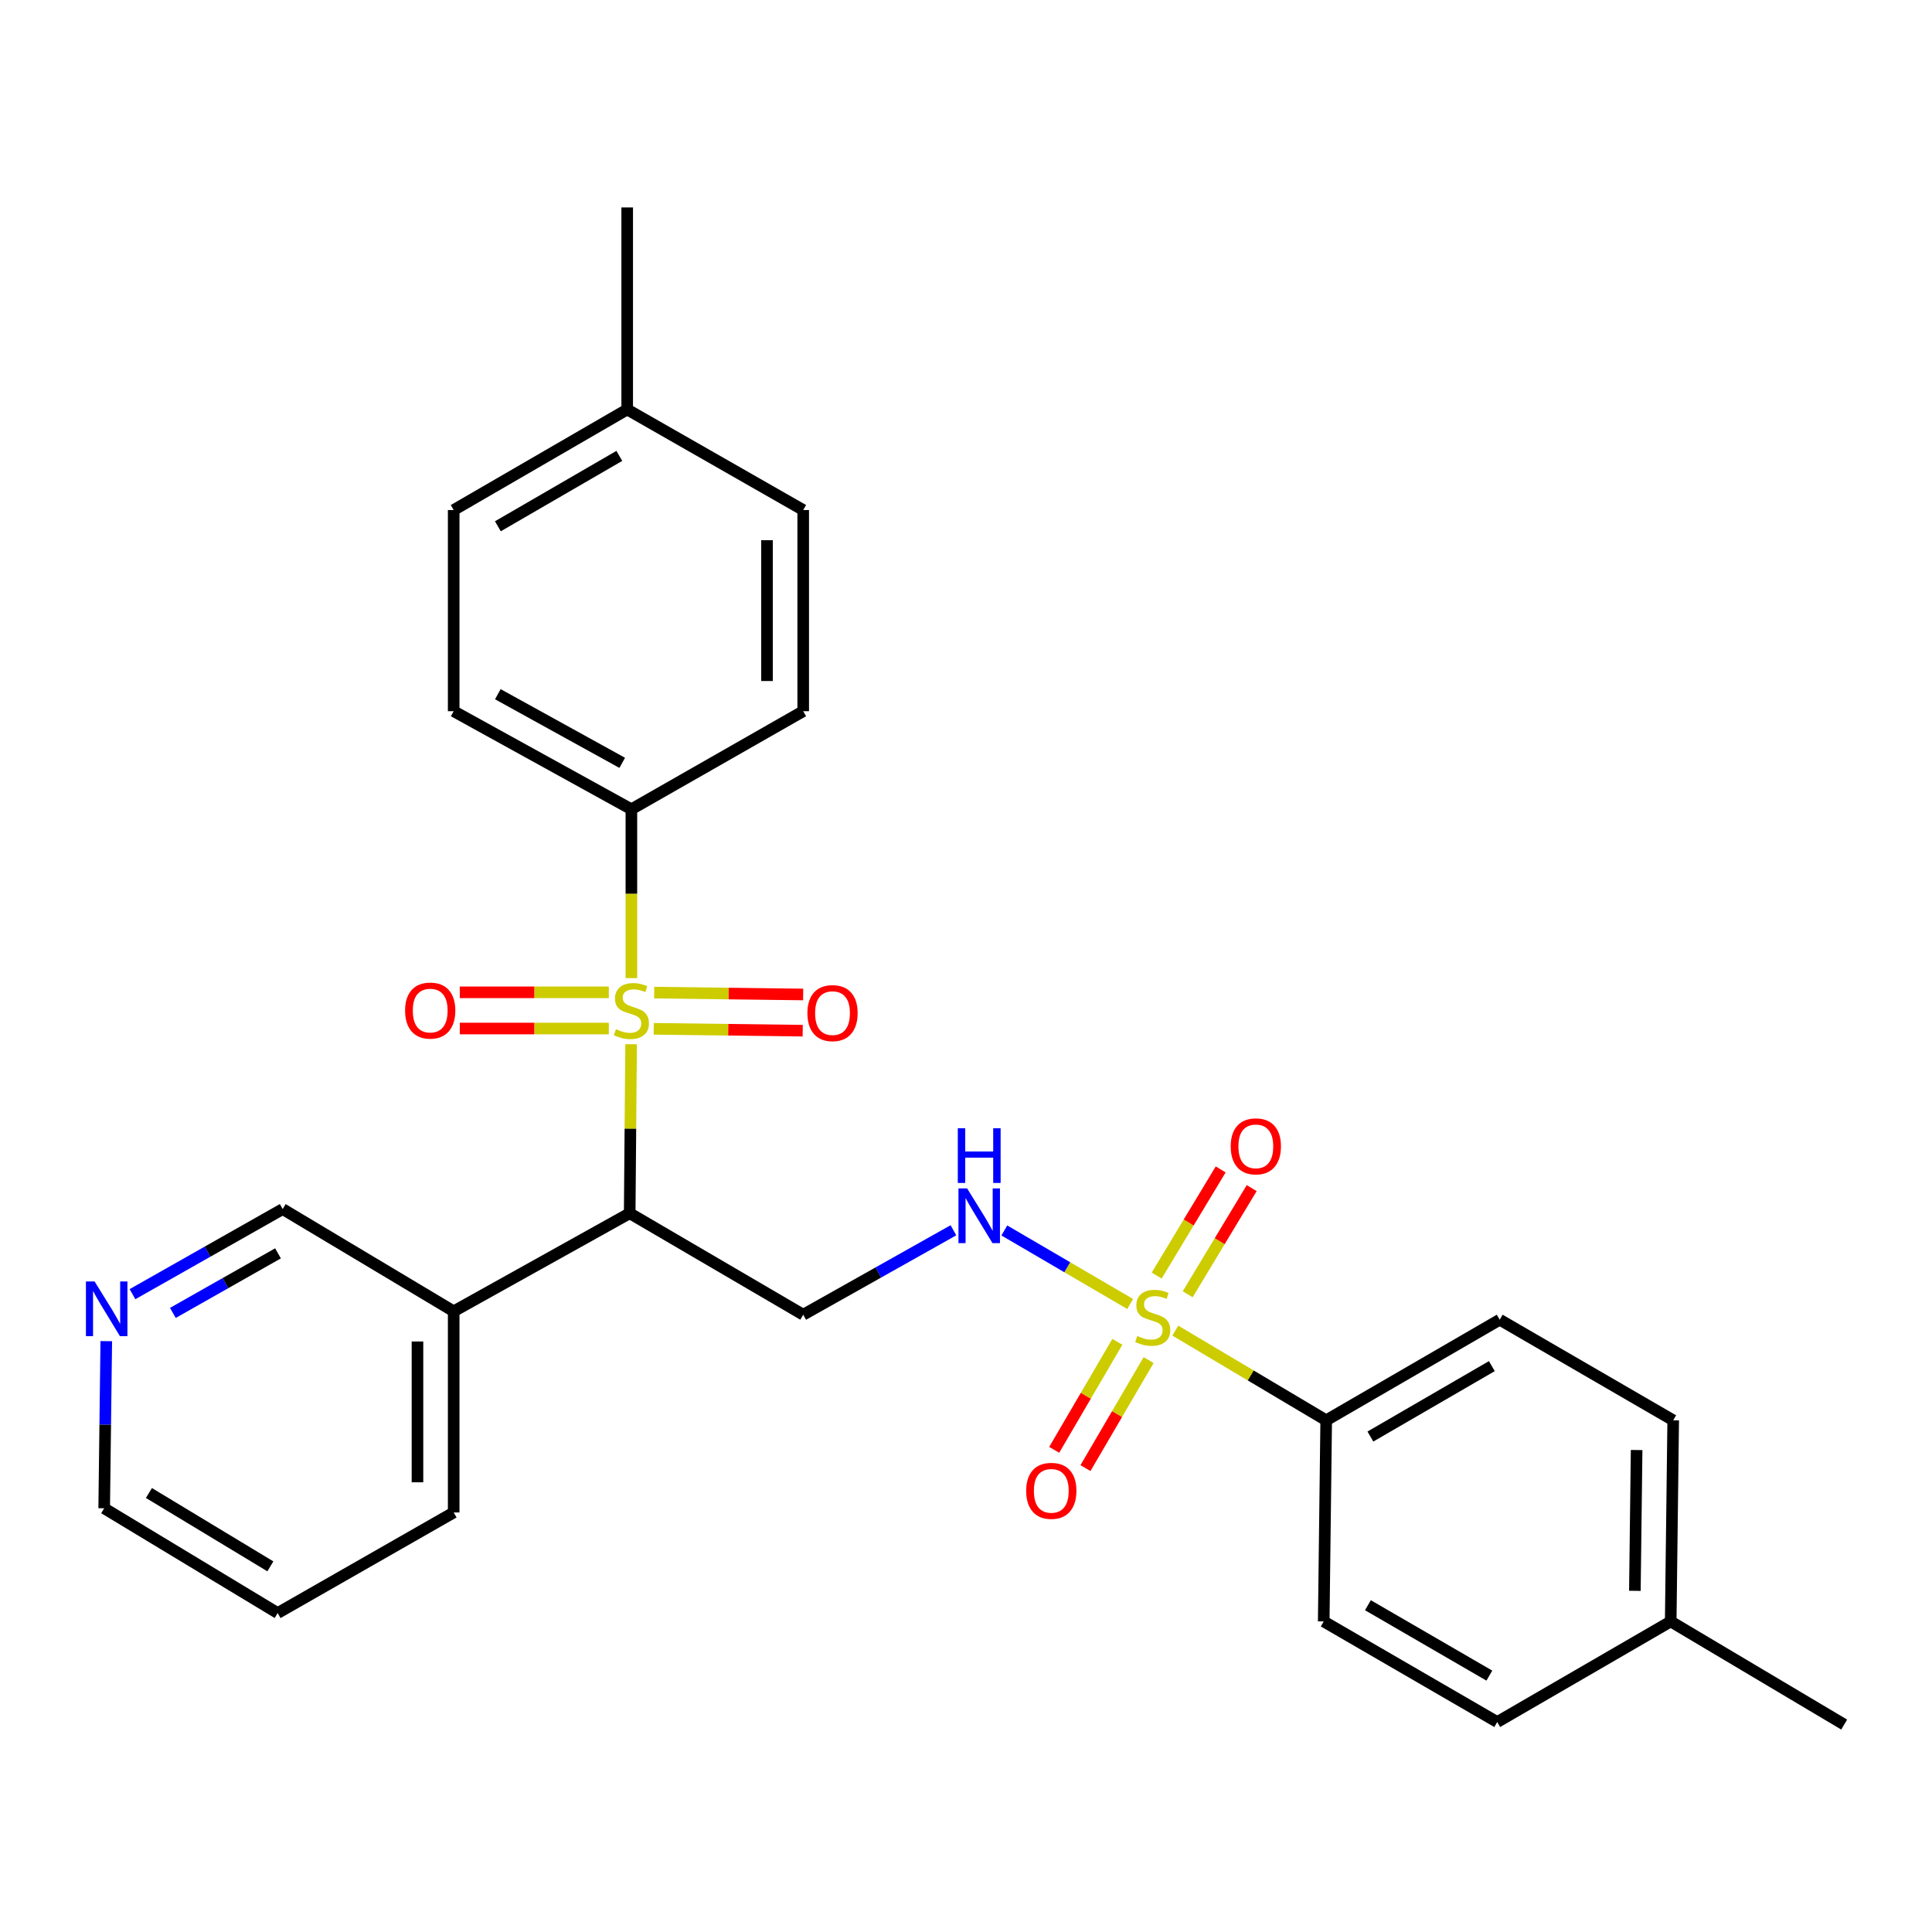 <?xml version='1.0' encoding='iso-8859-1'?>
<svg version='1.1' baseProfile='full'
              xmlns='http://www.w3.org/2000/svg'
                      xmlns:rdkit='http://www.rdkit.org/xml'
                      xmlns:xlink='http://www.w3.org/1999/xlink'
                  xml:space='preserve'
width='1000px' height='1000px' viewBox='0 0 1000 1000'>
<!-- END OF HEADER -->
<rect style='opacity:1.0;fill:#FFFFFF;stroke:none' width='1000' height='1000' x='0' y='0'> </rect>
<path class='bond-1' d='M 326.657,540.496 L 326.292,584.234' style='fill:none;fill-rule:evenodd;stroke:#CCCC00;stroke-width:6px;stroke-linecap:butt;stroke-linejoin:miter;stroke-opacity:1' />
<path class='bond-1' d='M 326.292,584.234 L 325.928,627.973' style='fill:none;fill-rule:evenodd;stroke:#000000;stroke-width:6px;stroke-linecap:butt;stroke-linejoin:miter;stroke-opacity:1' />
<path class='bond-4' d='M 326.803,506.268 L 326.803,462.571' style='fill:none;fill-rule:evenodd;stroke:#CCCC00;stroke-width:6px;stroke-linecap:butt;stroke-linejoin:miter;stroke-opacity:1' />
<path class='bond-4' d='M 326.803,462.571 L 326.803,418.874' style='fill:none;fill-rule:evenodd;stroke:#000000;stroke-width:6px;stroke-linecap:butt;stroke-linejoin:miter;stroke-opacity:1' />
<path class='bond-7' d='M 338.367,532.509 L 376.924,532.995' style='fill:none;fill-rule:evenodd;stroke:#CCCC00;stroke-width:6px;stroke-linecap:butt;stroke-linejoin:miter;stroke-opacity:1' />
<path class='bond-7' d='M 376.924,532.995 L 415.48,533.481' style='fill:none;fill-rule:evenodd;stroke:#FF0000;stroke-width:6px;stroke-linecap:butt;stroke-linejoin:miter;stroke-opacity:1' />
<path class='bond-7' d='M 338.603,513.768 L 377.16,514.254' style='fill:none;fill-rule:evenodd;stroke:#CCCC00;stroke-width:6px;stroke-linecap:butt;stroke-linejoin:miter;stroke-opacity:1' />
<path class='bond-7' d='M 377.16,514.254 L 415.716,514.74' style='fill:none;fill-rule:evenodd;stroke:#FF0000;stroke-width:6px;stroke-linecap:butt;stroke-linejoin:miter;stroke-opacity:1' />
<path class='bond-8' d='M 315.119,513.62 L 276.553,513.62' style='fill:none;fill-rule:evenodd;stroke:#CCCC00;stroke-width:6px;stroke-linecap:butt;stroke-linejoin:miter;stroke-opacity:1' />
<path class='bond-8' d='M 276.553,513.62 L 237.986,513.62' style='fill:none;fill-rule:evenodd;stroke:#FF0000;stroke-width:6px;stroke-linecap:butt;stroke-linejoin:miter;stroke-opacity:1' />
<path class='bond-8' d='M 315.119,532.363 L 276.553,532.363' style='fill:none;fill-rule:evenodd;stroke:#CCCC00;stroke-width:6px;stroke-linecap:butt;stroke-linejoin:miter;stroke-opacity:1' />
<path class='bond-8' d='M 276.553,532.363 L 237.986,532.363' style='fill:none;fill-rule:evenodd;stroke:#FF0000;stroke-width:6px;stroke-linecap:butt;stroke-linejoin:miter;stroke-opacity:1' />
<path class='bond-0' d='M 584.968,674.948 L 552.405,655.916' style='fill:none;fill-rule:evenodd;stroke:#CCCC00;stroke-width:6px;stroke-linecap:butt;stroke-linejoin:miter;stroke-opacity:1' />
<path class='bond-0' d='M 552.405,655.916 L 519.841,636.884' style='fill:none;fill-rule:evenodd;stroke:#0000FF;stroke-width:6px;stroke-linecap:butt;stroke-linejoin:miter;stroke-opacity:1' />
<path class='bond-5' d='M 608.34,688.725 L 647.389,711.938' style='fill:none;fill-rule:evenodd;stroke:#CCCC00;stroke-width:6px;stroke-linecap:butt;stroke-linejoin:miter;stroke-opacity:1' />
<path class='bond-5' d='M 647.389,711.938 L 686.438,735.151' style='fill:none;fill-rule:evenodd;stroke:#000000;stroke-width:6px;stroke-linecap:butt;stroke-linejoin:miter;stroke-opacity:1' />
<path class='bond-9' d='M 578.339,694.526 L 561.996,722.478' style='fill:none;fill-rule:evenodd;stroke:#CCCC00;stroke-width:6px;stroke-linecap:butt;stroke-linejoin:miter;stroke-opacity:1' />
<path class='bond-9' d='M 561.996,722.478 L 545.654,750.431' style='fill:none;fill-rule:evenodd;stroke:#FF0000;stroke-width:6px;stroke-linecap:butt;stroke-linejoin:miter;stroke-opacity:1' />
<path class='bond-9' d='M 594.519,703.986 L 578.177,731.938' style='fill:none;fill-rule:evenodd;stroke:#CCCC00;stroke-width:6px;stroke-linecap:butt;stroke-linejoin:miter;stroke-opacity:1' />
<path class='bond-9' d='M 578.177,731.938 L 561.835,759.891' style='fill:none;fill-rule:evenodd;stroke:#FF0000;stroke-width:6px;stroke-linecap:butt;stroke-linejoin:miter;stroke-opacity:1' />
<path class='bond-10' d='M 614.746,669.91 L 631.311,642.436' style='fill:none;fill-rule:evenodd;stroke:#CCCC00;stroke-width:6px;stroke-linecap:butt;stroke-linejoin:miter;stroke-opacity:1' />
<path class='bond-10' d='M 631.311,642.436 L 647.876,614.962' style='fill:none;fill-rule:evenodd;stroke:#FF0000;stroke-width:6px;stroke-linecap:butt;stroke-linejoin:miter;stroke-opacity:1' />
<path class='bond-10' d='M 598.695,660.233 L 615.26,632.758' style='fill:none;fill-rule:evenodd;stroke:#CCCC00;stroke-width:6px;stroke-linecap:butt;stroke-linejoin:miter;stroke-opacity:1' />
<path class='bond-10' d='M 615.26,632.758 L 631.825,605.284' style='fill:none;fill-rule:evenodd;stroke:#FF0000;stroke-width:6px;stroke-linecap:butt;stroke-linejoin:miter;stroke-opacity:1' />
<path class='bond-3' d='M 325.928,627.973 L 415.738,680.495' style='fill:none;fill-rule:evenodd;stroke:#000000;stroke-width:6px;stroke-linecap:butt;stroke-linejoin:miter;stroke-opacity:1' />
<path class='bond-6' d='M 325.928,627.973 L 234.827,678.735' style='fill:none;fill-rule:evenodd;stroke:#000000;stroke-width:6px;stroke-linecap:butt;stroke-linejoin:miter;stroke-opacity:1' />
<path class='bond-2' d='M 493.486,636.791 L 454.612,658.643' style='fill:none;fill-rule:evenodd;stroke:#0000FF;stroke-width:6px;stroke-linecap:butt;stroke-linejoin:miter;stroke-opacity:1' />
<path class='bond-2' d='M 454.612,658.643 L 415.738,680.495' style='fill:none;fill-rule:evenodd;stroke:#000000;stroke-width:6px;stroke-linecap:butt;stroke-linejoin:miter;stroke-opacity:1' />
<path class='bond-12' d='M 326.803,418.874 L 234.827,368.112' style='fill:none;fill-rule:evenodd;stroke:#000000;stroke-width:6px;stroke-linecap:butt;stroke-linejoin:miter;stroke-opacity:1' />
<path class='bond-12' d='M 322.063,394.85 L 257.68,359.317' style='fill:none;fill-rule:evenodd;stroke:#000000;stroke-width:6px;stroke-linecap:butt;stroke-linejoin:miter;stroke-opacity:1' />
<path class='bond-13' d='M 326.803,418.874 L 415.738,368.112' style='fill:none;fill-rule:evenodd;stroke:#000000;stroke-width:6px;stroke-linecap:butt;stroke-linejoin:miter;stroke-opacity:1' />
<path class='bond-14' d='M 686.438,735.151 L 776.248,683.077' style='fill:none;fill-rule:evenodd;stroke:#000000;stroke-width:6px;stroke-linecap:butt;stroke-linejoin:miter;stroke-opacity:1' />
<path class='bond-14' d='M 709.311,743.554 L 772.178,707.103' style='fill:none;fill-rule:evenodd;stroke:#000000;stroke-width:6px;stroke-linecap:butt;stroke-linejoin:miter;stroke-opacity:1' />
<path class='bond-15' d='M 686.438,735.151 L 685.157,839.258' style='fill:none;fill-rule:evenodd;stroke:#000000;stroke-width:6px;stroke-linecap:butt;stroke-linejoin:miter;stroke-opacity:1' />
<path class='bond-20' d='M 234.827,678.735 L 146.318,625.817' style='fill:none;fill-rule:evenodd;stroke:#000000;stroke-width:6px;stroke-linecap:butt;stroke-linejoin:miter;stroke-opacity:1' />
<path class='bond-23' d='M 234.827,678.735 L 234.827,782.852' style='fill:none;fill-rule:evenodd;stroke:#000000;stroke-width:6px;stroke-linecap:butt;stroke-linejoin:miter;stroke-opacity:1' />
<path class='bond-23' d='M 216.084,694.352 L 216.084,767.234' style='fill:none;fill-rule:evenodd;stroke:#000000;stroke-width:6px;stroke-linecap:butt;stroke-linejoin:miter;stroke-opacity:1' />
<path class='bond-11' d='M 68.575,669.865 L 107.447,647.841' style='fill:none;fill-rule:evenodd;stroke:#0000FF;stroke-width:6px;stroke-linecap:butt;stroke-linejoin:miter;stroke-opacity:1' />
<path class='bond-11' d='M 107.447,647.841 L 146.318,625.817' style='fill:none;fill-rule:evenodd;stroke:#000000;stroke-width:6px;stroke-linecap:butt;stroke-linejoin:miter;stroke-opacity:1' />
<path class='bond-11' d='M 89.476,679.565 L 116.686,664.149' style='fill:none;fill-rule:evenodd;stroke:#0000FF;stroke-width:6px;stroke-linecap:butt;stroke-linejoin:miter;stroke-opacity:1' />
<path class='bond-11' d='M 116.686,664.149 L 143.896,648.732' style='fill:none;fill-rule:evenodd;stroke:#000000;stroke-width:6px;stroke-linecap:butt;stroke-linejoin:miter;stroke-opacity:1' />
<path class='bond-29' d='M 55.008,694.175 L 54.467,737.43' style='fill:none;fill-rule:evenodd;stroke:#0000FF;stroke-width:6px;stroke-linecap:butt;stroke-linejoin:miter;stroke-opacity:1' />
<path class='bond-29' d='M 54.467,737.43 L 53.926,780.686' style='fill:none;fill-rule:evenodd;stroke:#000000;stroke-width:6px;stroke-linecap:butt;stroke-linejoin:miter;stroke-opacity:1' />
<path class='bond-17' d='M 234.827,368.112 L 234.827,263.995' style='fill:none;fill-rule:evenodd;stroke:#000000;stroke-width:6px;stroke-linecap:butt;stroke-linejoin:miter;stroke-opacity:1' />
<path class='bond-18' d='M 415.738,368.112 L 415.738,263.995' style='fill:none;fill-rule:evenodd;stroke:#000000;stroke-width:6px;stroke-linecap:butt;stroke-linejoin:miter;stroke-opacity:1' />
<path class='bond-18' d='M 396.995,352.495 L 396.995,279.613' style='fill:none;fill-rule:evenodd;stroke:#000000;stroke-width:6px;stroke-linecap:butt;stroke-linejoin:miter;stroke-opacity:1' />
<path class='bond-19' d='M 776.248,683.077 L 866.048,735.151' style='fill:none;fill-rule:evenodd;stroke:#000000;stroke-width:6px;stroke-linecap:butt;stroke-linejoin:miter;stroke-opacity:1' />
<path class='bond-16' d='M 685.157,839.258 L 774.957,891.321' style='fill:none;fill-rule:evenodd;stroke:#000000;stroke-width:6px;stroke-linecap:butt;stroke-linejoin:miter;stroke-opacity:1' />
<path class='bond-16' d='M 708.028,830.853 L 770.888,867.297' style='fill:none;fill-rule:evenodd;stroke:#000000;stroke-width:6px;stroke-linecap:butt;stroke-linejoin:miter;stroke-opacity:1' />
<path class='bond-21' d='M 774.957,891.321 L 864.756,839.258' style='fill:none;fill-rule:evenodd;stroke:#000000;stroke-width:6px;stroke-linecap:butt;stroke-linejoin:miter;stroke-opacity:1' />
<path class='bond-28' d='M 234.827,263.995 L 324.637,211.942' style='fill:none;fill-rule:evenodd;stroke:#000000;stroke-width:6px;stroke-linecap:butt;stroke-linejoin:miter;stroke-opacity:1' />
<path class='bond-28' d='M 257.697,272.403 L 320.564,235.966' style='fill:none;fill-rule:evenodd;stroke:#000000;stroke-width:6px;stroke-linecap:butt;stroke-linejoin:miter;stroke-opacity:1' />
<path class='bond-22' d='M 415.738,263.995 L 324.637,211.942' style='fill:none;fill-rule:evenodd;stroke:#000000;stroke-width:6px;stroke-linecap:butt;stroke-linejoin:miter;stroke-opacity:1' />
<path class='bond-30' d='M 866.048,735.151 L 864.756,839.258' style='fill:none;fill-rule:evenodd;stroke:#000000;stroke-width:6px;stroke-linecap:butt;stroke-linejoin:miter;stroke-opacity:1' />
<path class='bond-30' d='M 847.112,750.535 L 846.208,823.409' style='fill:none;fill-rule:evenodd;stroke:#000000;stroke-width:6px;stroke-linecap:butt;stroke-linejoin:miter;stroke-opacity:1' />
<path class='bond-25' d='M 864.756,839.258 L 954.545,892.633' style='fill:none;fill-rule:evenodd;stroke:#000000;stroke-width:6px;stroke-linecap:butt;stroke-linejoin:miter;stroke-opacity:1' />
<path class='bond-26' d='M 324.637,211.942 L 324.637,107.367' style='fill:none;fill-rule:evenodd;stroke:#000000;stroke-width:6px;stroke-linecap:butt;stroke-linejoin:miter;stroke-opacity:1' />
<path class='bond-27' d='M 234.827,782.852 L 143.715,834.916' style='fill:none;fill-rule:evenodd;stroke:#000000;stroke-width:6px;stroke-linecap:butt;stroke-linejoin:miter;stroke-opacity:1' />
<path class='bond-24' d='M 53.926,780.686 L 143.715,834.916' style='fill:none;fill-rule:evenodd;stroke:#000000;stroke-width:6px;stroke-linecap:butt;stroke-linejoin:miter;stroke-opacity:1' />
<path class='bond-24' d='M 77.084,772.777 L 139.937,810.737' style='fill:none;fill-rule:evenodd;stroke:#000000;stroke-width:6px;stroke-linecap:butt;stroke-linejoin:miter;stroke-opacity:1' />
<path  class='atom-0' d='M 318.803 532.711
Q 319.123 532.831, 320.443 533.391
Q 321.763 533.951, 323.203 534.311
Q 324.683 534.631, 326.123 534.631
Q 328.803 534.631, 330.363 533.351
Q 331.923 532.031, 331.923 529.751
Q 331.923 528.191, 331.123 527.231
Q 330.363 526.271, 329.163 525.751
Q 327.963 525.231, 325.963 524.631
Q 323.443 523.871, 321.923 523.151
Q 320.443 522.431, 319.363 520.911
Q 318.323 519.391, 318.323 516.831
Q 318.323 513.271, 320.723 511.071
Q 323.163 508.871, 327.963 508.871
Q 331.243 508.871, 334.963 510.431
L 334.043 513.511
Q 330.643 512.111, 328.083 512.111
Q 325.323 512.111, 323.803 513.271
Q 322.283 514.391, 322.323 516.351
Q 322.323 517.871, 323.083 518.791
Q 323.883 519.711, 325.003 520.231
Q 326.163 520.751, 328.083 521.351
Q 330.643 522.151, 332.163 522.951
Q 333.683 523.751, 334.763 525.391
Q 335.883 526.991, 335.883 529.751
Q 335.883 533.671, 333.243 535.791
Q 330.643 537.871, 326.283 537.871
Q 323.763 537.871, 321.843 537.311
Q 319.963 536.791, 317.723 535.871
L 318.803 532.711
' fill='#CCCC00'/>
<path  class='atom-1' d='M 588.649 691.495
Q 588.969 691.615, 590.289 692.175
Q 591.609 692.735, 593.049 693.095
Q 594.529 693.415, 595.969 693.415
Q 598.649 693.415, 600.209 692.135
Q 601.769 690.815, 601.769 688.535
Q 601.769 686.975, 600.969 686.015
Q 600.209 685.055, 599.009 684.535
Q 597.809 684.015, 595.809 683.415
Q 593.289 682.655, 591.769 681.935
Q 590.289 681.215, 589.209 679.695
Q 588.169 678.175, 588.169 675.615
Q 588.169 672.055, 590.569 669.855
Q 593.009 667.655, 597.809 667.655
Q 601.089 667.655, 604.809 669.215
L 603.889 672.295
Q 600.489 670.895, 597.929 670.895
Q 595.169 670.895, 593.649 672.055
Q 592.129 673.175, 592.169 675.135
Q 592.169 676.655, 592.929 677.575
Q 593.729 678.495, 594.849 679.015
Q 596.009 679.535, 597.929 680.135
Q 600.489 680.935, 602.009 681.735
Q 603.529 682.535, 604.609 684.175
Q 605.729 685.775, 605.729 688.535
Q 605.729 692.455, 603.089 694.575
Q 600.489 696.655, 596.129 696.655
Q 593.609 696.655, 591.689 696.095
Q 589.809 695.575, 587.569 694.655
L 588.649 691.495
' fill='#CCCC00'/>
<path  class='atom-3' d='M 500.579 615.125
L 509.859 630.125
Q 510.779 631.605, 512.259 634.285
Q 513.739 636.965, 513.819 637.125
L 513.819 615.125
L 517.579 615.125
L 517.579 643.445
L 513.699 643.445
L 503.739 627.045
Q 502.579 625.125, 501.339 622.925
Q 500.139 620.725, 499.779 620.045
L 499.779 643.445
L 496.099 643.445
L 496.099 615.125
L 500.579 615.125
' fill='#0000FF'/>
<path  class='atom-3' d='M 495.759 583.973
L 499.599 583.973
L 499.599 596.013
L 514.079 596.013
L 514.079 583.973
L 517.919 583.973
L 517.919 612.293
L 514.079 612.293
L 514.079 599.213
L 499.599 599.213
L 499.599 612.293
L 495.759 612.293
L 495.759 583.973
' fill='#0000FF'/>
<path  class='atom-8' d='M 417.909 524.383
Q 417.909 517.583, 421.269 513.783
Q 424.629 509.983, 430.909 509.983
Q 437.189 509.983, 440.549 513.783
Q 443.909 517.583, 443.909 524.383
Q 443.909 531.263, 440.509 535.183
Q 437.109 539.063, 430.909 539.063
Q 424.669 539.063, 421.269 535.183
Q 417.909 531.303, 417.909 524.383
M 430.909 535.863
Q 435.229 535.863, 437.549 532.983
Q 439.909 530.063, 439.909 524.383
Q 439.909 518.823, 437.549 516.023
Q 435.229 513.183, 430.909 513.183
Q 426.589 513.183, 424.229 515.983
Q 421.909 518.783, 421.909 524.383
Q 421.909 530.103, 424.229 532.983
Q 426.589 535.863, 430.909 535.863
' fill='#FF0000'/>
<path  class='atom-9' d='M 209.675 523.071
Q 209.675 516.271, 213.035 512.471
Q 216.395 508.671, 222.675 508.671
Q 228.955 508.671, 232.315 512.471
Q 235.675 516.271, 235.675 523.071
Q 235.675 529.951, 232.275 533.871
Q 228.875 537.751, 222.675 537.751
Q 216.435 537.751, 213.035 533.871
Q 209.675 529.991, 209.675 523.071
M 222.675 534.551
Q 226.995 534.551, 229.315 531.671
Q 231.675 528.751, 231.675 523.071
Q 231.675 517.511, 229.315 514.711
Q 226.995 511.871, 222.675 511.871
Q 218.355 511.871, 215.995 514.671
Q 213.675 517.471, 213.675 523.071
Q 213.675 528.791, 215.995 531.671
Q 218.355 534.551, 222.675 534.551
' fill='#FF0000'/>
<path  class='atom-10' d='M 531.148 771.655
Q 531.148 764.855, 534.508 761.055
Q 537.868 757.255, 544.148 757.255
Q 550.428 757.255, 553.788 761.055
Q 557.148 764.855, 557.148 771.655
Q 557.148 778.535, 553.748 782.455
Q 550.348 786.335, 544.148 786.335
Q 537.908 786.335, 534.508 782.455
Q 531.148 778.575, 531.148 771.655
M 544.148 783.135
Q 548.468 783.135, 550.788 780.255
Q 553.148 777.335, 553.148 771.655
Q 553.148 766.095, 550.788 763.295
Q 548.468 760.455, 544.148 760.455
Q 539.828 760.455, 537.468 763.255
Q 535.148 766.055, 535.148 771.655
Q 535.148 777.375, 537.468 780.255
Q 539.828 783.135, 544.148 783.135
' fill='#FF0000'/>
<path  class='atom-11' d='M 637.014 593.347
Q 637.014 586.547, 640.374 582.747
Q 643.734 578.947, 650.014 578.947
Q 656.294 578.947, 659.654 582.747
Q 663.014 586.547, 663.014 593.347
Q 663.014 600.227, 659.614 604.147
Q 656.214 608.027, 650.014 608.027
Q 643.774 608.027, 640.374 604.147
Q 637.014 600.267, 637.014 593.347
M 650.014 604.827
Q 654.334 604.827, 656.654 601.947
Q 659.014 599.027, 659.014 593.347
Q 659.014 587.787, 656.654 584.987
Q 654.334 582.147, 650.014 582.147
Q 645.694 582.147, 643.334 584.947
Q 641.014 587.747, 641.014 593.347
Q 641.014 599.067, 643.334 601.947
Q 645.694 604.827, 650.014 604.827
' fill='#FF0000'/>
<path  class='atom-12' d='M 48.957 663.273
L 58.237 678.273
Q 59.157 679.753, 60.637 682.433
Q 62.117 685.113, 62.197 685.273
L 62.197 663.273
L 65.957 663.273
L 65.957 691.593
L 62.077 691.593
L 52.117 675.193
Q 50.957 673.273, 49.717 671.073
Q 48.517 668.873, 48.157 668.193
L 48.157 691.593
L 44.477 691.593
L 44.477 663.273
L 48.957 663.273
' fill='#0000FF'/>
</svg>
